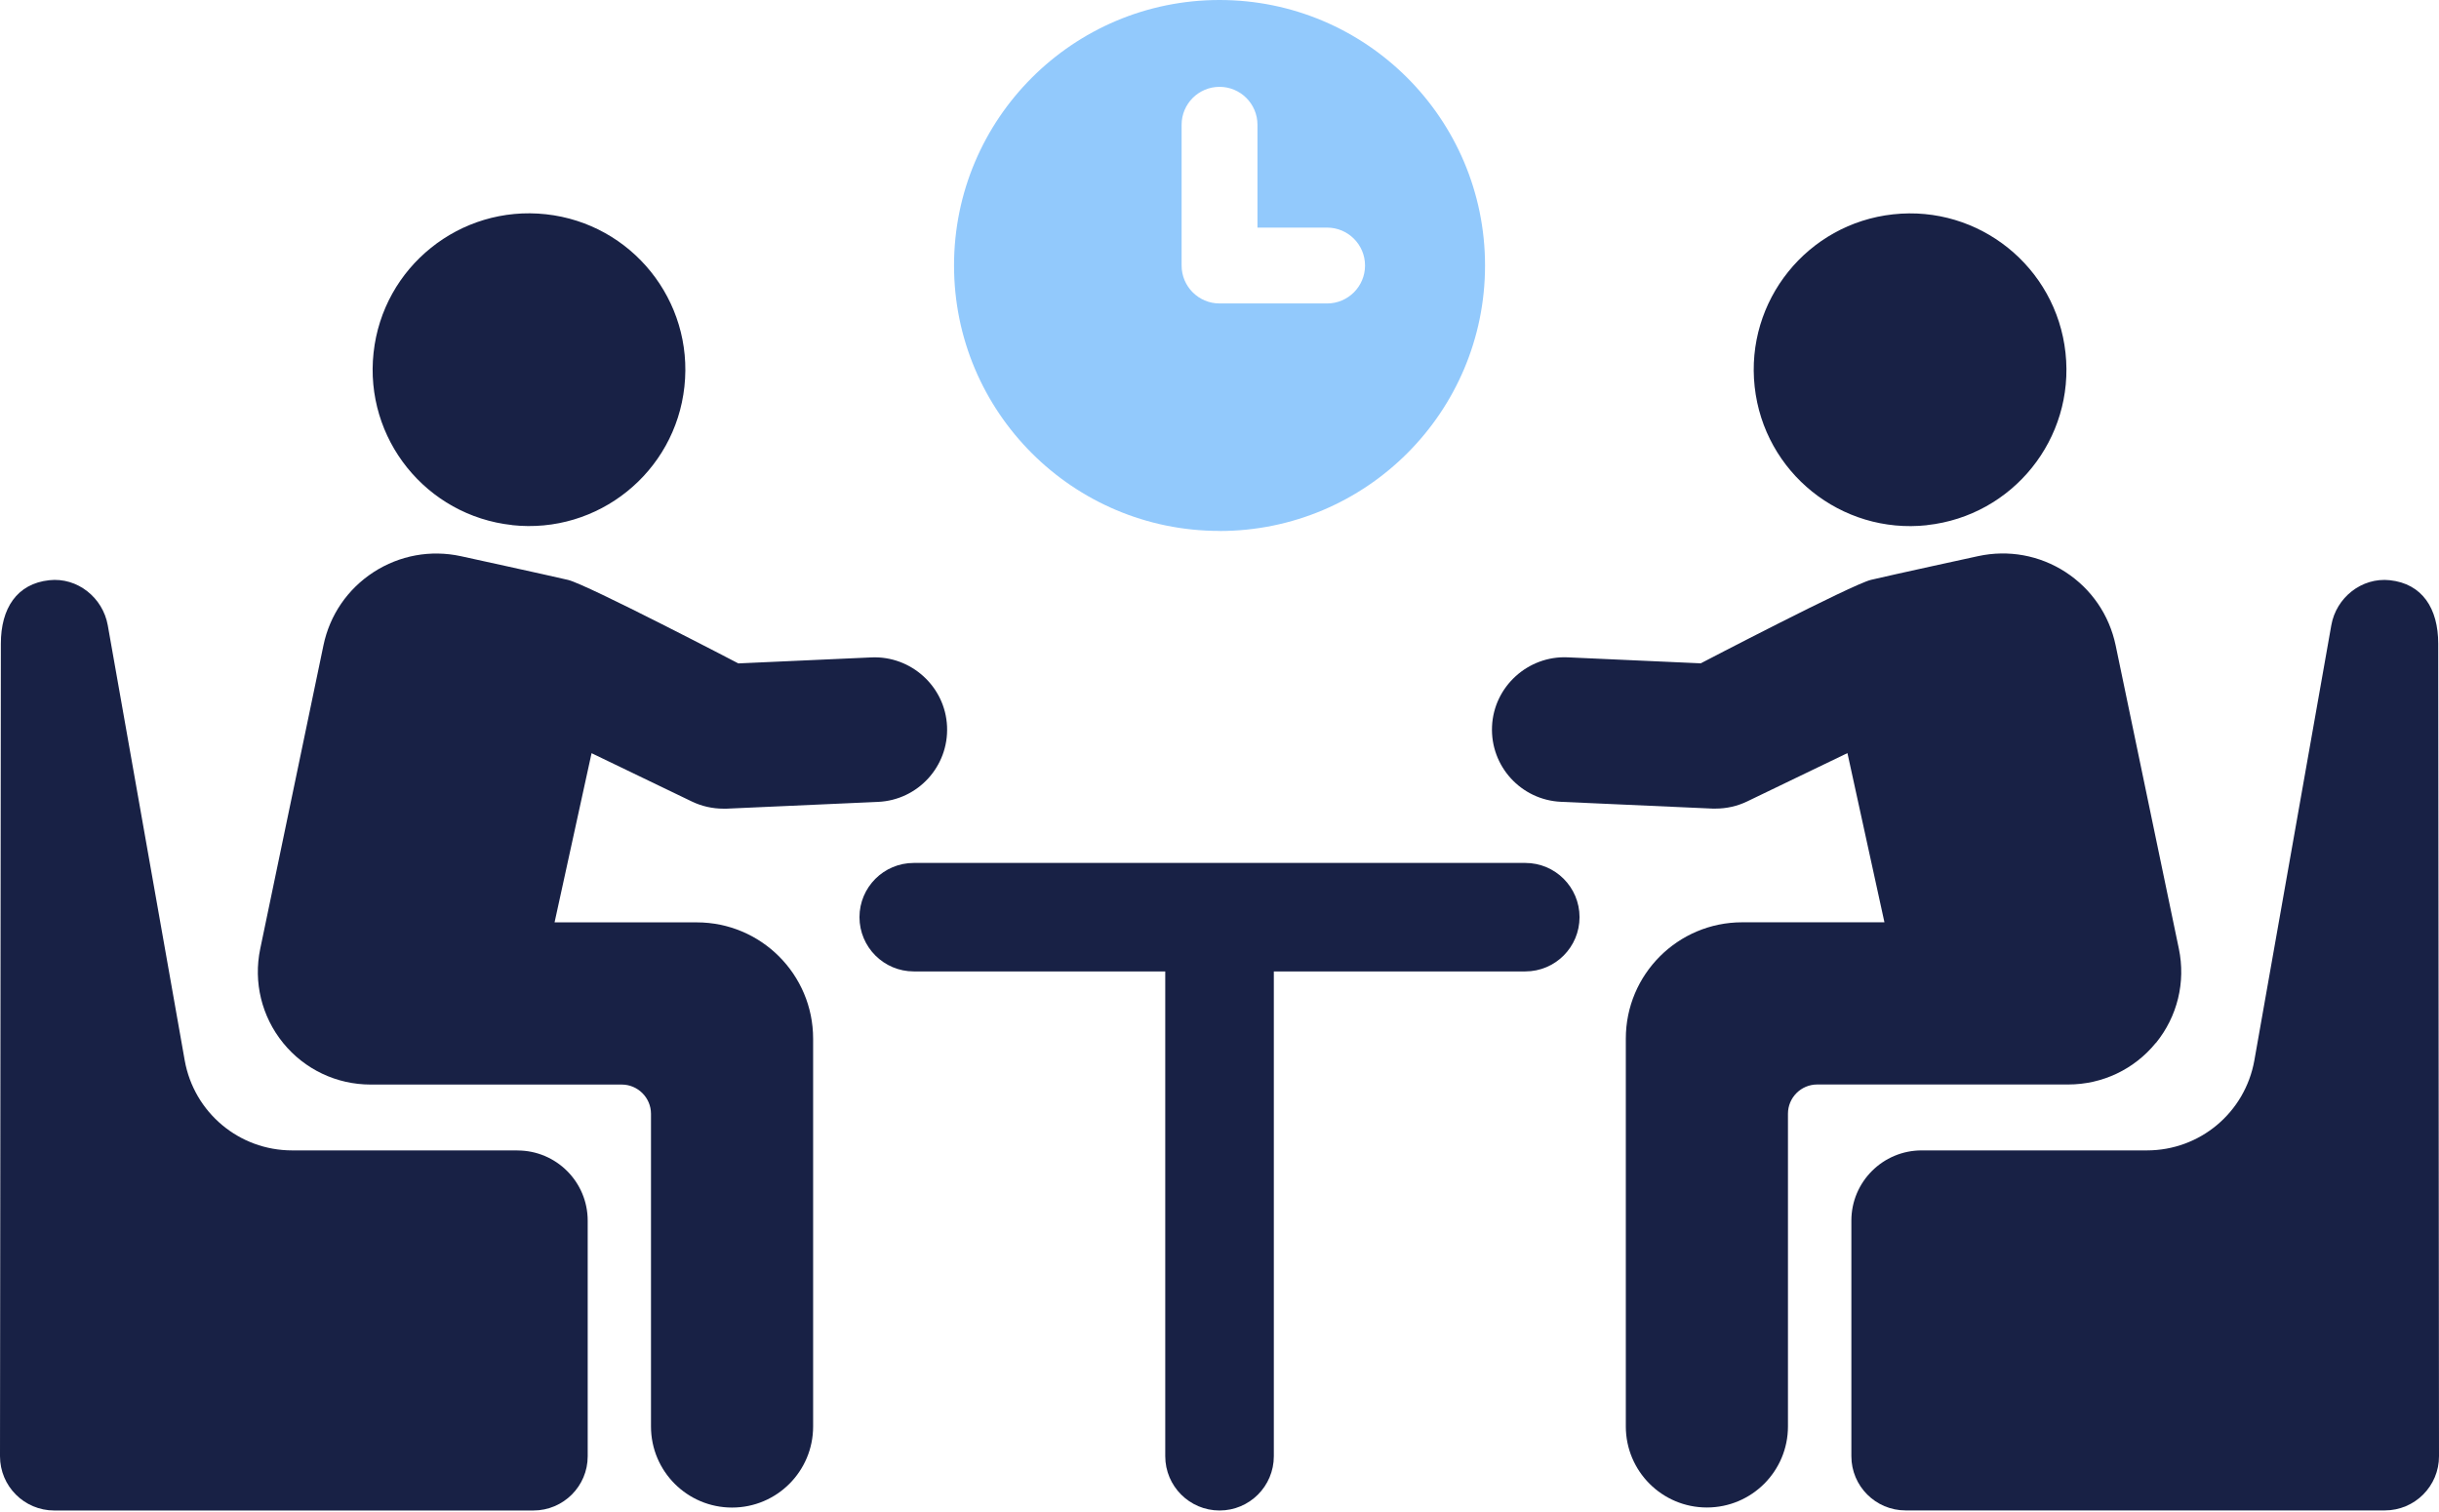 <svg width="200" height="124" viewBox="0 0 200 124" fill="none" xmlns="http://www.w3.org/2000/svg">
<g clip-path="url(#clip0_1197_251)">
<path d="M125.072 70.77H74.93C72.47 70.77 70.478 72.762 70.478 75.216C70.478 77.67 72.47 79.667 74.93 79.667H95.552V119.425C95.552 121.879 97.544 123.876 100.004 123.876C102.464 123.876 104.455 121.885 104.455 119.425V79.667H125.078C127.532 79.667 129.523 77.676 129.523 75.216C129.523 72.756 127.532 70.77 125.078 70.77H125.072Z" fill="#182145"/>
<path d="M158.016 43.066C165.056 42.299 170.14 35.974 169.373 28.933C168.606 21.893 162.28 16.809 155.24 17.577C148.2 18.344 143.116 24.669 143.883 31.71C144.651 38.75 150.976 43.834 158.016 43.072V43.066Z" fill="#182145"/>
<path d="M176.789 85.53C178.552 83.363 179.237 80.546 178.669 77.811L173.486 52.93C172.964 50.441 171.506 48.303 169.374 46.915C167.242 45.533 164.688 45.07 162.205 45.609C162.205 45.609 155.147 47.143 153.425 47.553C151.891 47.916 139.462 54.4 139.462 54.4L128.539 53.908C125.3 53.767 122.494 56.298 122.348 59.566C122.201 62.84 124.732 65.611 128.006 65.757L140.423 66.313C140.51 66.313 140.598 66.313 140.686 66.313C141.576 66.313 142.461 66.114 143.263 65.728L151.492 61.762L154.526 75.638H142.859C137.594 75.638 133.318 79.907 133.318 85.179V116.982C133.318 120.655 136.293 123.63 139.966 123.63C143.638 123.63 146.614 120.655 146.614 116.982V91.34C146.614 90.011 147.691 88.939 149.015 88.939H169.602C172.396 88.939 175.014 87.697 176.777 85.53H176.789Z" fill="#182145"/>
<path d="M199.936 52.789C199.936 49.896 198.63 47.87 195.965 47.583C193.663 47.337 191.566 49.006 191.168 51.284L184.86 86.96C184.098 91.241 180.397 94.345 176.051 94.345H157.578C154.397 94.345 151.814 96.922 151.814 100.103V119.425C151.814 121.879 153.806 123.87 156.26 123.87H195.555C198.015 123.87 200.006 121.879 200 119.419L199.936 52.784V52.789Z" fill="#182145"/>
<path d="M41.99 43.066C49.03 43.834 55.362 38.744 56.123 31.704C56.89 24.664 51.806 18.338 44.766 17.571C37.726 16.803 31.395 21.887 30.633 28.927C29.866 35.968 34.95 42.293 41.99 43.06V43.066Z" fill="#182145"/>
<path d="M57.142 75.644H45.475L48.509 61.768L56.738 65.734C57.54 66.12 58.425 66.319 59.315 66.319C59.403 66.319 59.49 66.319 59.584 66.319L72.001 65.763C75.275 65.616 77.805 62.846 77.659 59.572C77.513 56.304 74.713 53.773 71.468 53.914L60.545 54.406C60.545 54.406 48.116 47.922 46.582 47.559C44.854 47.155 37.802 45.615 37.802 45.615C35.319 45.076 32.771 45.538 30.633 46.921C28.501 48.309 27.037 50.441 26.521 52.936L21.338 77.817C20.77 80.552 21.455 83.363 23.218 85.536C24.981 87.703 27.599 88.945 30.393 88.945H50.98C52.304 88.945 53.382 90.023 53.382 91.346V116.988C53.382 120.661 56.357 123.636 60.029 123.636C63.702 123.636 66.677 120.661 66.677 116.988V85.185C66.677 79.913 62.407 75.644 57.136 75.644H57.142Z" fill="#182145"/>
<path d="M42.428 94.345H23.955C19.609 94.345 15.908 91.241 15.146 86.96L8.838 51.284C8.434 49.006 6.343 47.331 4.041 47.583C1.376 47.87 0.07 49.896 0.07 52.79L0 119.425C0 121.885 1.991 123.876 4.445 123.876H43.74C46.194 123.876 48.192 121.885 48.192 119.431V100.109C48.192 96.928 45.614 94.351 42.434 94.351L42.428 94.345Z" fill="#182145"/>
<path d="M100.003 43.547C112.027 43.547 121.774 33.801 121.774 21.776C121.774 9.752 112.027 0 100.003 0C87.978 0 78.232 9.746 78.232 21.771C78.232 33.795 87.978 43.541 100.003 43.541V43.547ZM96.893 10.232C96.893 8.516 98.287 7.122 100.003 7.122C101.719 7.122 103.113 8.516 103.113 10.232V18.666H108.824C110.54 18.666 111.934 20.06 111.934 21.776C111.934 23.493 110.54 24.887 108.824 24.887H100.003C98.287 24.887 96.893 23.493 96.893 21.776V10.238V10.232Z" fill="#92C9FC"/>
</g>
<defs>
<clipPath id="clip0_1197_251">
<rect width="200" height="123.876" fill="white"/>
</clipPath>
</defs>
</svg>
